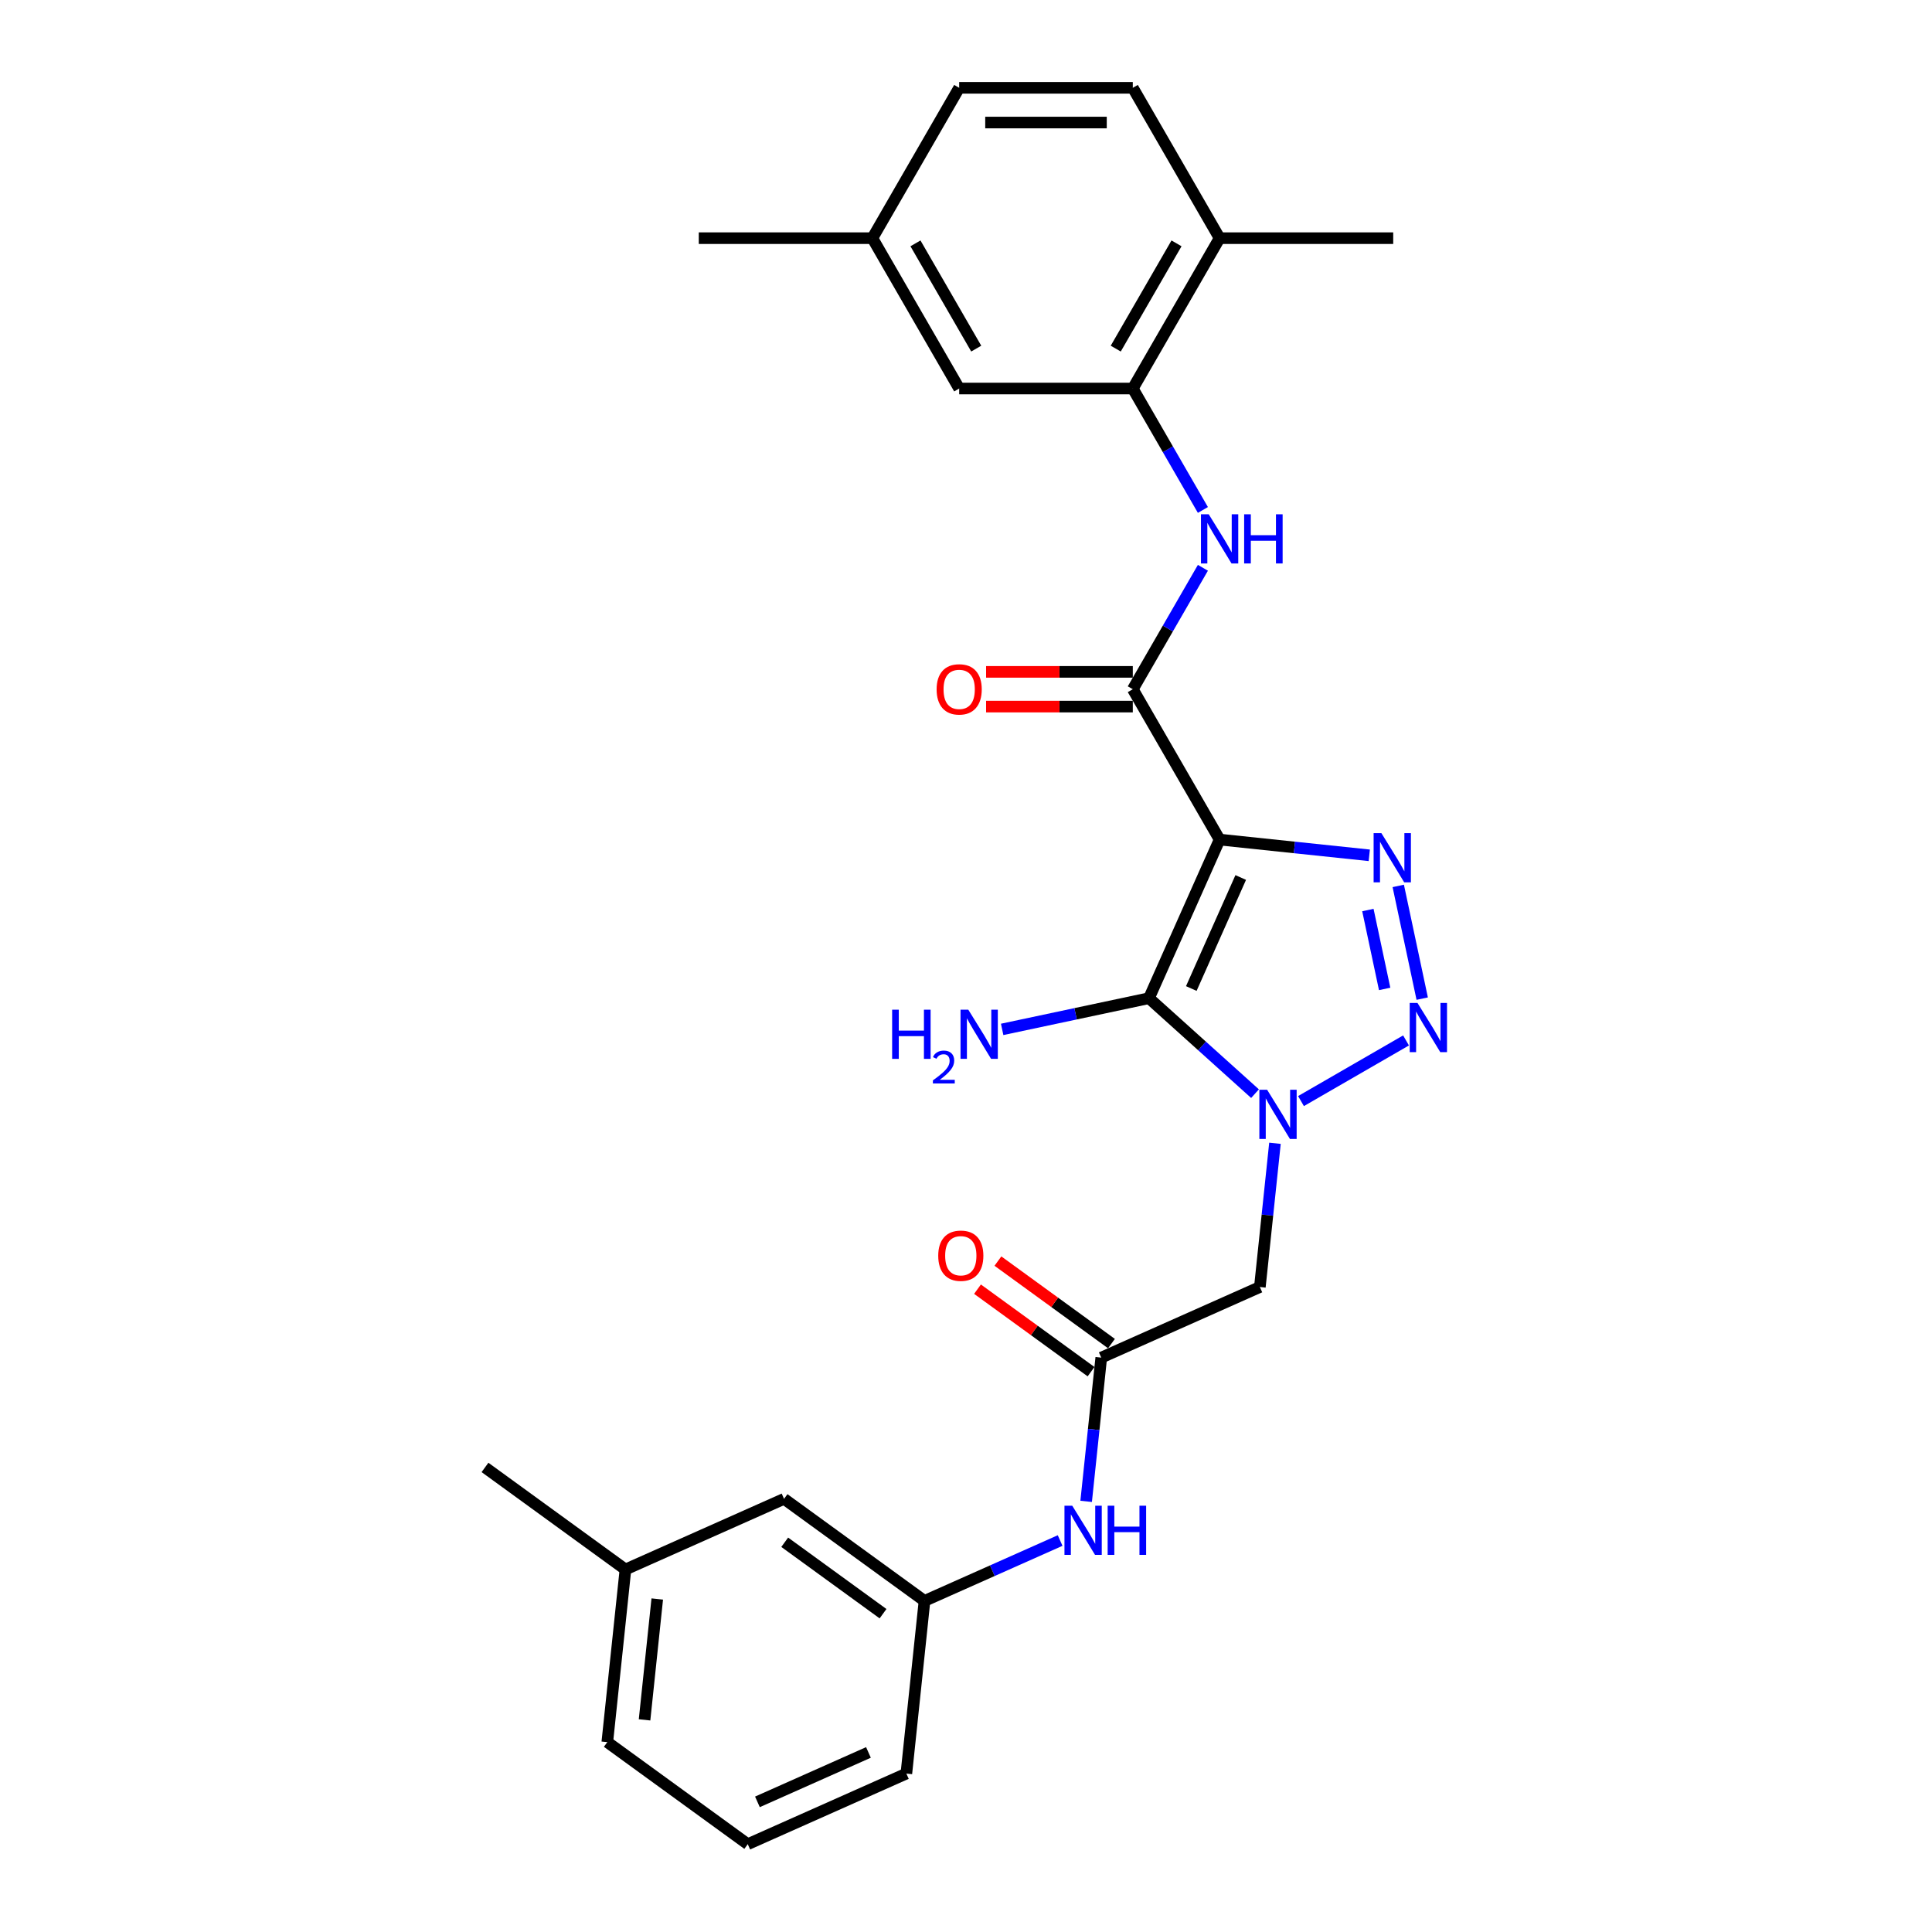 <?xml version='1.0' encoding='iso-8859-1'?>
<svg version='1.1' baseProfile='full'
              xmlns='http://www.w3.org/2000/svg'
                      xmlns:rdkit='http://www.rdkit.org/xml'
                      xmlns:xlink='http://www.w3.org/1999/xlink'
                  xml:space='preserve'
width='1000px' height='1000px' viewBox='0 0 1000 1000'>
<!-- END OF HEADER -->
<rect style='opacity:1.0;fill:#FFFFFF;stroke:none' width='1000' height='1000' x='0' y='0'> </rect>
<path class='bond-1' d='M 631.265,434.566 L 594.715,516.659' style='fill:none;fill-rule:evenodd;stroke:#000000;stroke-width:6px;stroke-linecap:butt;stroke-linejoin:miter;stroke-opacity:1' />
<path class='bond-1' d='M 642.201,454.19 L 616.616,511.655' style='fill:none;fill-rule:evenodd;stroke:#000000;stroke-width:6px;stroke-linecap:butt;stroke-linejoin:miter;stroke-opacity:1' />
<path class='bond-3' d='M 631.265,434.566 L 670,438.638' style='fill:none;fill-rule:evenodd;stroke:#000000;stroke-width:6px;stroke-linecap:butt;stroke-linejoin:miter;stroke-opacity:1' />
<path class='bond-3' d='M 670,438.638 L 708.736,442.709' style='fill:none;fill-rule:evenodd;stroke:#0000FF;stroke-width:6px;stroke-linecap:butt;stroke-linejoin:miter;stroke-opacity:1' />
<path class='bond-4' d='M 631.265,434.566 L 586.334,356.744' style='fill:none;fill-rule:evenodd;stroke:#000000;stroke-width:6px;stroke-linecap:butt;stroke-linejoin:miter;stroke-opacity:1' />
<path class='bond-0' d='M 649.597,566.075 L 622.156,541.367' style='fill:none;fill-rule:evenodd;stroke:#0000FF;stroke-width:6px;stroke-linecap:butt;stroke-linejoin:miter;stroke-opacity:1' />
<path class='bond-0' d='M 622.156,541.367 L 594.715,516.659' style='fill:none;fill-rule:evenodd;stroke:#000000;stroke-width:6px;stroke-linecap:butt;stroke-linejoin:miter;stroke-opacity:1' />
<path class='bond-5' d='M 659.921,591.759 L 656.011,628.958' style='fill:none;fill-rule:evenodd;stroke:#0000FF;stroke-width:6px;stroke-linecap:butt;stroke-linejoin:miter;stroke-opacity:1' />
<path class='bond-5' d='M 656.011,628.958 L 652.102,666.157' style='fill:none;fill-rule:evenodd;stroke:#000000;stroke-width:6px;stroke-linecap:butt;stroke-linejoin:miter;stroke-opacity:1' />
<path class='bond-27' d='M 673.392,569.919 L 727.763,538.528' style='fill:none;fill-rule:evenodd;stroke:#0000FF;stroke-width:6px;stroke-linecap:butt;stroke-linejoin:miter;stroke-opacity:1' />
<path class='bond-11' d='M 594.715,516.659 L 556.714,524.736' style='fill:none;fill-rule:evenodd;stroke:#000000;stroke-width:6px;stroke-linecap:butt;stroke-linejoin:miter;stroke-opacity:1' />
<path class='bond-11' d='M 556.714,524.736 L 518.714,532.813' style='fill:none;fill-rule:evenodd;stroke:#0000FF;stroke-width:6px;stroke-linecap:butt;stroke-linejoin:miter;stroke-opacity:1' />
<path class='bond-2' d='M 736.135,516.886 L 723.735,458.548' style='fill:none;fill-rule:evenodd;stroke:#0000FF;stroke-width:6px;stroke-linecap:butt;stroke-linejoin:miter;stroke-opacity:1' />
<path class='bond-2' d='M 716.695,511.872 L 708.015,471.035' style='fill:none;fill-rule:evenodd;stroke:#0000FF;stroke-width:6px;stroke-linecap:butt;stroke-linejoin:miter;stroke-opacity:1' />
<path class='bond-6' d='M 586.334,356.744 L 604.477,325.318' style='fill:none;fill-rule:evenodd;stroke:#000000;stroke-width:6px;stroke-linecap:butt;stroke-linejoin:miter;stroke-opacity:1' />
<path class='bond-6' d='M 604.477,325.318 L 622.621,293.892' style='fill:none;fill-rule:evenodd;stroke:#0000FF;stroke-width:6px;stroke-linecap:butt;stroke-linejoin:miter;stroke-opacity:1' />
<path class='bond-10' d='M 586.334,347.758 L 548.367,347.758' style='fill:none;fill-rule:evenodd;stroke:#000000;stroke-width:6px;stroke-linecap:butt;stroke-linejoin:miter;stroke-opacity:1' />
<path class='bond-10' d='M 548.367,347.758 L 510.401,347.758' style='fill:none;fill-rule:evenodd;stroke:#FF0000;stroke-width:6px;stroke-linecap:butt;stroke-linejoin:miter;stroke-opacity:1' />
<path class='bond-10' d='M 586.334,365.73 L 548.367,365.73' style='fill:none;fill-rule:evenodd;stroke:#000000;stroke-width:6px;stroke-linecap:butt;stroke-linejoin:miter;stroke-opacity:1' />
<path class='bond-10' d='M 548.367,365.73 L 510.401,365.73' style='fill:none;fill-rule:evenodd;stroke:#FF0000;stroke-width:6px;stroke-linecap:butt;stroke-linejoin:miter;stroke-opacity:1' />
<path class='bond-7' d='M 652.102,666.157 L 570.009,702.707' style='fill:none;fill-rule:evenodd;stroke:#000000;stroke-width:6px;stroke-linecap:butt;stroke-linejoin:miter;stroke-opacity:1' />
<path class='bond-8' d='M 622.621,263.951 L 604.477,232.525' style='fill:none;fill-rule:evenodd;stroke:#0000FF;stroke-width:6px;stroke-linecap:butt;stroke-linejoin:miter;stroke-opacity:1' />
<path class='bond-8' d='M 604.477,232.525 L 586.334,201.099' style='fill:none;fill-rule:evenodd;stroke:#000000;stroke-width:6px;stroke-linecap:butt;stroke-linejoin:miter;stroke-opacity:1' />
<path class='bond-9' d='M 570.009,702.707 L 566.099,739.906' style='fill:none;fill-rule:evenodd;stroke:#000000;stroke-width:6px;stroke-linecap:butt;stroke-linejoin:miter;stroke-opacity:1' />
<path class='bond-9' d='M 566.099,739.906 L 562.189,777.105' style='fill:none;fill-rule:evenodd;stroke:#0000FF;stroke-width:6px;stroke-linecap:butt;stroke-linejoin:miter;stroke-opacity:1' />
<path class='bond-14' d='M 575.291,695.437 L 545.905,674.087' style='fill:none;fill-rule:evenodd;stroke:#000000;stroke-width:6px;stroke-linecap:butt;stroke-linejoin:miter;stroke-opacity:1' />
<path class='bond-14' d='M 545.905,674.087 L 516.52,652.738' style='fill:none;fill-rule:evenodd;stroke:#FF0000;stroke-width:6px;stroke-linecap:butt;stroke-linejoin:miter;stroke-opacity:1' />
<path class='bond-14' d='M 564.727,709.977 L 535.342,688.627' style='fill:none;fill-rule:evenodd;stroke:#000000;stroke-width:6px;stroke-linecap:butt;stroke-linejoin:miter;stroke-opacity:1' />
<path class='bond-14' d='M 535.342,688.627 L 505.956,667.277' style='fill:none;fill-rule:evenodd;stroke:#FF0000;stroke-width:6px;stroke-linecap:butt;stroke-linejoin:miter;stroke-opacity:1' />
<path class='bond-12' d='M 586.334,201.099 L 631.265,123.277' style='fill:none;fill-rule:evenodd;stroke:#000000;stroke-width:6px;stroke-linecap:butt;stroke-linejoin:miter;stroke-opacity:1' />
<path class='bond-12' d='M 577.509,180.44 L 608.96,125.964' style='fill:none;fill-rule:evenodd;stroke:#000000;stroke-width:6px;stroke-linecap:butt;stroke-linejoin:miter;stroke-opacity:1' />
<path class='bond-13' d='M 586.334,201.099 L 496.472,201.099' style='fill:none;fill-rule:evenodd;stroke:#000000;stroke-width:6px;stroke-linecap:butt;stroke-linejoin:miter;stroke-opacity:1' />
<path class='bond-15' d='M 548.718,797.373 L 513.621,813' style='fill:none;fill-rule:evenodd;stroke:#0000FF;stroke-width:6px;stroke-linecap:butt;stroke-linejoin:miter;stroke-opacity:1' />
<path class='bond-15' d='M 513.621,813 L 478.523,828.626' style='fill:none;fill-rule:evenodd;stroke:#000000;stroke-width:6px;stroke-linecap:butt;stroke-linejoin:miter;stroke-opacity:1' />
<path class='bond-16' d='M 631.265,123.277 L 586.334,45.455' style='fill:none;fill-rule:evenodd;stroke:#000000;stroke-width:6px;stroke-linecap:butt;stroke-linejoin:miter;stroke-opacity:1' />
<path class='bond-23' d='M 631.265,123.277 L 721.126,123.277' style='fill:none;fill-rule:evenodd;stroke:#000000;stroke-width:6px;stroke-linecap:butt;stroke-linejoin:miter;stroke-opacity:1' />
<path class='bond-18' d='M 496.472,201.099 L 451.542,123.277' style='fill:none;fill-rule:evenodd;stroke:#000000;stroke-width:6px;stroke-linecap:butt;stroke-linejoin:miter;stroke-opacity:1' />
<path class='bond-18' d='M 505.297,180.44 L 473.846,125.964' style='fill:none;fill-rule:evenodd;stroke:#000000;stroke-width:6px;stroke-linecap:butt;stroke-linejoin:miter;stroke-opacity:1' />
<path class='bond-17' d='M 478.523,828.626 L 405.824,775.807' style='fill:none;fill-rule:evenodd;stroke:#000000;stroke-width:6px;stroke-linecap:butt;stroke-linejoin:miter;stroke-opacity:1' />
<path class='bond-17' d='M 457.055,835.243 L 406.165,798.27' style='fill:none;fill-rule:evenodd;stroke:#000000;stroke-width:6px;stroke-linecap:butt;stroke-linejoin:miter;stroke-opacity:1' />
<path class='bond-22' d='M 478.523,828.626 L 469.13,917.995' style='fill:none;fill-rule:evenodd;stroke:#000000;stroke-width:6px;stroke-linecap:butt;stroke-linejoin:miter;stroke-opacity:1' />
<path class='bond-28' d='M 586.334,45.455 L 496.472,45.455' style='fill:none;fill-rule:evenodd;stroke:#000000;stroke-width:6px;stroke-linecap:butt;stroke-linejoin:miter;stroke-opacity:1' />
<path class='bond-28' d='M 572.855,63.427 L 509.952,63.427' style='fill:none;fill-rule:evenodd;stroke:#000000;stroke-width:6px;stroke-linecap:butt;stroke-linejoin:miter;stroke-opacity:1' />
<path class='bond-20' d='M 405.824,775.807 L 323.731,812.357' style='fill:none;fill-rule:evenodd;stroke:#000000;stroke-width:6px;stroke-linecap:butt;stroke-linejoin:miter;stroke-opacity:1' />
<path class='bond-19' d='M 451.542,123.277 L 496.472,45.455' style='fill:none;fill-rule:evenodd;stroke:#000000;stroke-width:6px;stroke-linecap:butt;stroke-linejoin:miter;stroke-opacity:1' />
<path class='bond-25' d='M 451.542,123.277 L 361.68,123.277' style='fill:none;fill-rule:evenodd;stroke:#000000;stroke-width:6px;stroke-linecap:butt;stroke-linejoin:miter;stroke-opacity:1' />
<path class='bond-26' d='M 323.731,812.357 L 251.032,759.538' style='fill:none;fill-rule:evenodd;stroke:#000000;stroke-width:6px;stroke-linecap:butt;stroke-linejoin:miter;stroke-opacity:1' />
<path class='bond-29' d='M 323.731,812.357 L 314.338,901.726' style='fill:none;fill-rule:evenodd;stroke:#000000;stroke-width:6px;stroke-linecap:butt;stroke-linejoin:miter;stroke-opacity:1' />
<path class='bond-29' d='M 340.196,827.641 L 333.621,890.199' style='fill:none;fill-rule:evenodd;stroke:#000000;stroke-width:6px;stroke-linecap:butt;stroke-linejoin:miter;stroke-opacity:1' />
<path class='bond-21' d='M 387.038,954.545 L 469.13,917.995' style='fill:none;fill-rule:evenodd;stroke:#000000;stroke-width:6px;stroke-linecap:butt;stroke-linejoin:miter;stroke-opacity:1' />
<path class='bond-21' d='M 392.042,932.644 L 449.506,907.059' style='fill:none;fill-rule:evenodd;stroke:#000000;stroke-width:6px;stroke-linecap:butt;stroke-linejoin:miter;stroke-opacity:1' />
<path class='bond-24' d='M 387.038,954.545 L 314.338,901.726' style='fill:none;fill-rule:evenodd;stroke:#000000;stroke-width:6px;stroke-linecap:butt;stroke-linejoin:miter;stroke-opacity:1' />
<path  class='atom-1' d='M 655.869 564.063
L 664.208 577.543
Q 665.035 578.873, 666.365 581.281
Q 667.695 583.689, 667.767 583.833
L 667.767 564.063
L 671.146 564.063
L 671.146 589.512
L 667.659 589.512
L 658.709 574.775
Q 657.667 573.05, 656.552 571.073
Q 655.474 569.096, 655.15 568.485
L 655.15 589.512
L 651.844 589.512
L 651.844 564.063
L 655.869 564.063
' fill='#0000FF'/>
<path  class='atom-3' d='M 733.692 519.133
L 742.031 532.612
Q 742.858 533.942, 744.188 536.35
Q 745.517 538.758, 745.589 538.902
L 745.589 519.133
L 748.968 519.133
L 748.968 544.582
L 745.482 544.582
L 736.531 529.844
Q 735.489 528.119, 734.375 526.142
Q 733.296 524.165, 732.973 523.554
L 732.973 544.582
L 729.666 544.582
L 729.666 519.133
L 733.692 519.133
' fill='#0000FF'/>
<path  class='atom-4' d='M 715.008 431.235
L 723.348 444.714
Q 724.174 446.044, 725.504 448.452
Q 726.834 450.861, 726.906 451.004
L 726.906 431.235
L 730.285 431.235
L 730.285 456.684
L 726.798 456.684
L 717.848 441.946
Q 716.806 440.221, 715.691 438.244
Q 714.613 436.267, 714.29 435.656
L 714.29 456.684
L 710.983 456.684
L 710.983 431.235
L 715.008 431.235
' fill='#0000FF'/>
<path  class='atom-7' d='M 625.639 266.197
L 633.978 279.676
Q 634.805 281.006, 636.135 283.415
Q 637.465 285.823, 637.537 285.967
L 637.537 266.197
L 640.916 266.197
L 640.916 291.646
L 637.429 291.646
L 628.479 276.909
Q 627.436 275.183, 626.322 273.206
Q 625.244 271.229, 624.92 270.618
L 624.92 291.646
L 621.613 291.646
L 621.613 266.197
L 625.639 266.197
' fill='#0000FF'/>
<path  class='atom-7' d='M 643.971 266.197
L 647.422 266.197
L 647.422 277.017
L 660.434 277.017
L 660.434 266.197
L 663.884 266.197
L 663.884 291.646
L 660.434 291.646
L 660.434 279.892
L 647.422 279.892
L 647.422 291.646
L 643.971 291.646
L 643.971 266.197
' fill='#0000FF'/>
<path  class='atom-10' d='M 554.991 779.352
L 563.33 792.831
Q 564.156 794.161, 565.486 796.569
Q 566.816 798.978, 566.888 799.121
L 566.888 779.352
L 570.267 779.352
L 570.267 804.801
L 566.78 804.801
L 557.83 790.063
Q 556.788 788.338, 555.674 786.361
Q 554.595 784.384, 554.272 783.773
L 554.272 804.801
L 550.965 804.801
L 550.965 779.352
L 554.991 779.352
' fill='#0000FF'/>
<path  class='atom-10' d='M 573.322 779.352
L 576.773 779.352
L 576.773 790.171
L 589.785 790.171
L 589.785 779.352
L 593.236 779.352
L 593.236 804.801
L 589.785 804.801
L 589.785 793.047
L 576.773 793.047
L 576.773 804.801
L 573.322 804.801
L 573.322 779.352
' fill='#0000FF'/>
<path  class='atom-11' d='M 484.79 356.816
Q 484.79 350.705, 487.81 347.29
Q 490.829 343.876, 496.472 343.876
Q 502.116 343.876, 505.135 347.29
Q 508.154 350.705, 508.154 356.816
Q 508.154 362.998, 505.099 366.521
Q 502.044 370.007, 496.472 370.007
Q 490.865 370.007, 487.81 366.521
Q 484.79 363.034, 484.79 356.816
M 496.472 367.132
Q 500.354 367.132, 502.439 364.544
Q 504.56 361.92, 504.56 356.816
Q 504.56 351.819, 502.439 349.303
Q 500.354 346.751, 496.472 346.751
Q 492.59 346.751, 490.47 349.267
Q 488.385 351.784, 488.385 356.816
Q 488.385 361.956, 490.47 364.544
Q 492.59 367.132, 496.472 367.132
' fill='#FF0000'/>
<path  class='atom-12' d='M 461.767 522.618
L 465.217 522.618
L 465.217 533.437
L 478.229 533.437
L 478.229 522.618
L 481.68 522.618
L 481.68 548.066
L 478.229 548.066
L 478.229 536.313
L 465.217 536.313
L 465.217 548.066
L 461.767 548.066
L 461.767 522.618
' fill='#0000FF'/>
<path  class='atom-12' d='M 482.914 547.174
Q 483.53 545.584, 485.001 544.706
Q 486.472 543.805, 488.512 543.805
Q 491.051 543.805, 492.474 545.181
Q 493.898 546.557, 493.898 549
Q 493.898 551.491, 492.047 553.816
Q 490.22 556.141, 486.425 558.893
L 494.182 558.893
L 494.182 560.791
L 482.866 560.791
L 482.866 559.201
Q 485.998 556.971, 487.848 555.311
Q 489.722 553.65, 490.624 552.156
Q 491.525 550.661, 491.525 549.119
Q 491.525 547.506, 490.719 546.604
Q 489.912 545.703, 488.512 545.703
Q 487.16 545.703, 486.259 546.248
Q 485.357 546.794, 484.717 548.004
L 482.914 547.174
' fill='#0000FF'/>
<path  class='atom-12' d='M 501.191 522.618
L 509.531 536.097
Q 510.357 537.427, 511.687 539.835
Q 513.017 542.243, 513.089 542.387
L 513.089 522.618
L 516.468 522.618
L 516.468 548.066
L 512.981 548.066
L 504.031 533.329
Q 502.989 531.604, 501.874 529.627
Q 500.796 527.65, 500.473 527.039
L 500.473 548.066
L 497.166 548.066
L 497.166 522.618
L 501.191 522.618
' fill='#0000FF'/>
<path  class='atom-15' d='M 485.628 649.96
Q 485.628 643.849, 488.647 640.434
Q 491.666 637.02, 497.31 637.02
Q 502.953 637.02, 505.972 640.434
Q 508.992 643.849, 508.992 649.96
Q 508.992 656.142, 505.936 659.665
Q 502.881 663.151, 497.31 663.151
Q 491.702 663.151, 488.647 659.665
Q 485.628 656.178, 485.628 649.96
M 497.31 660.276
Q 501.192 660.276, 503.276 657.688
Q 505.397 655.064, 505.397 649.96
Q 505.397 644.963, 503.276 642.447
Q 501.192 639.895, 497.31 639.895
Q 493.428 639.895, 491.307 642.411
Q 489.222 644.927, 489.222 649.96
Q 489.222 655.1, 491.307 657.688
Q 493.428 660.276, 497.31 660.276
' fill='#FF0000'/>
</svg>

